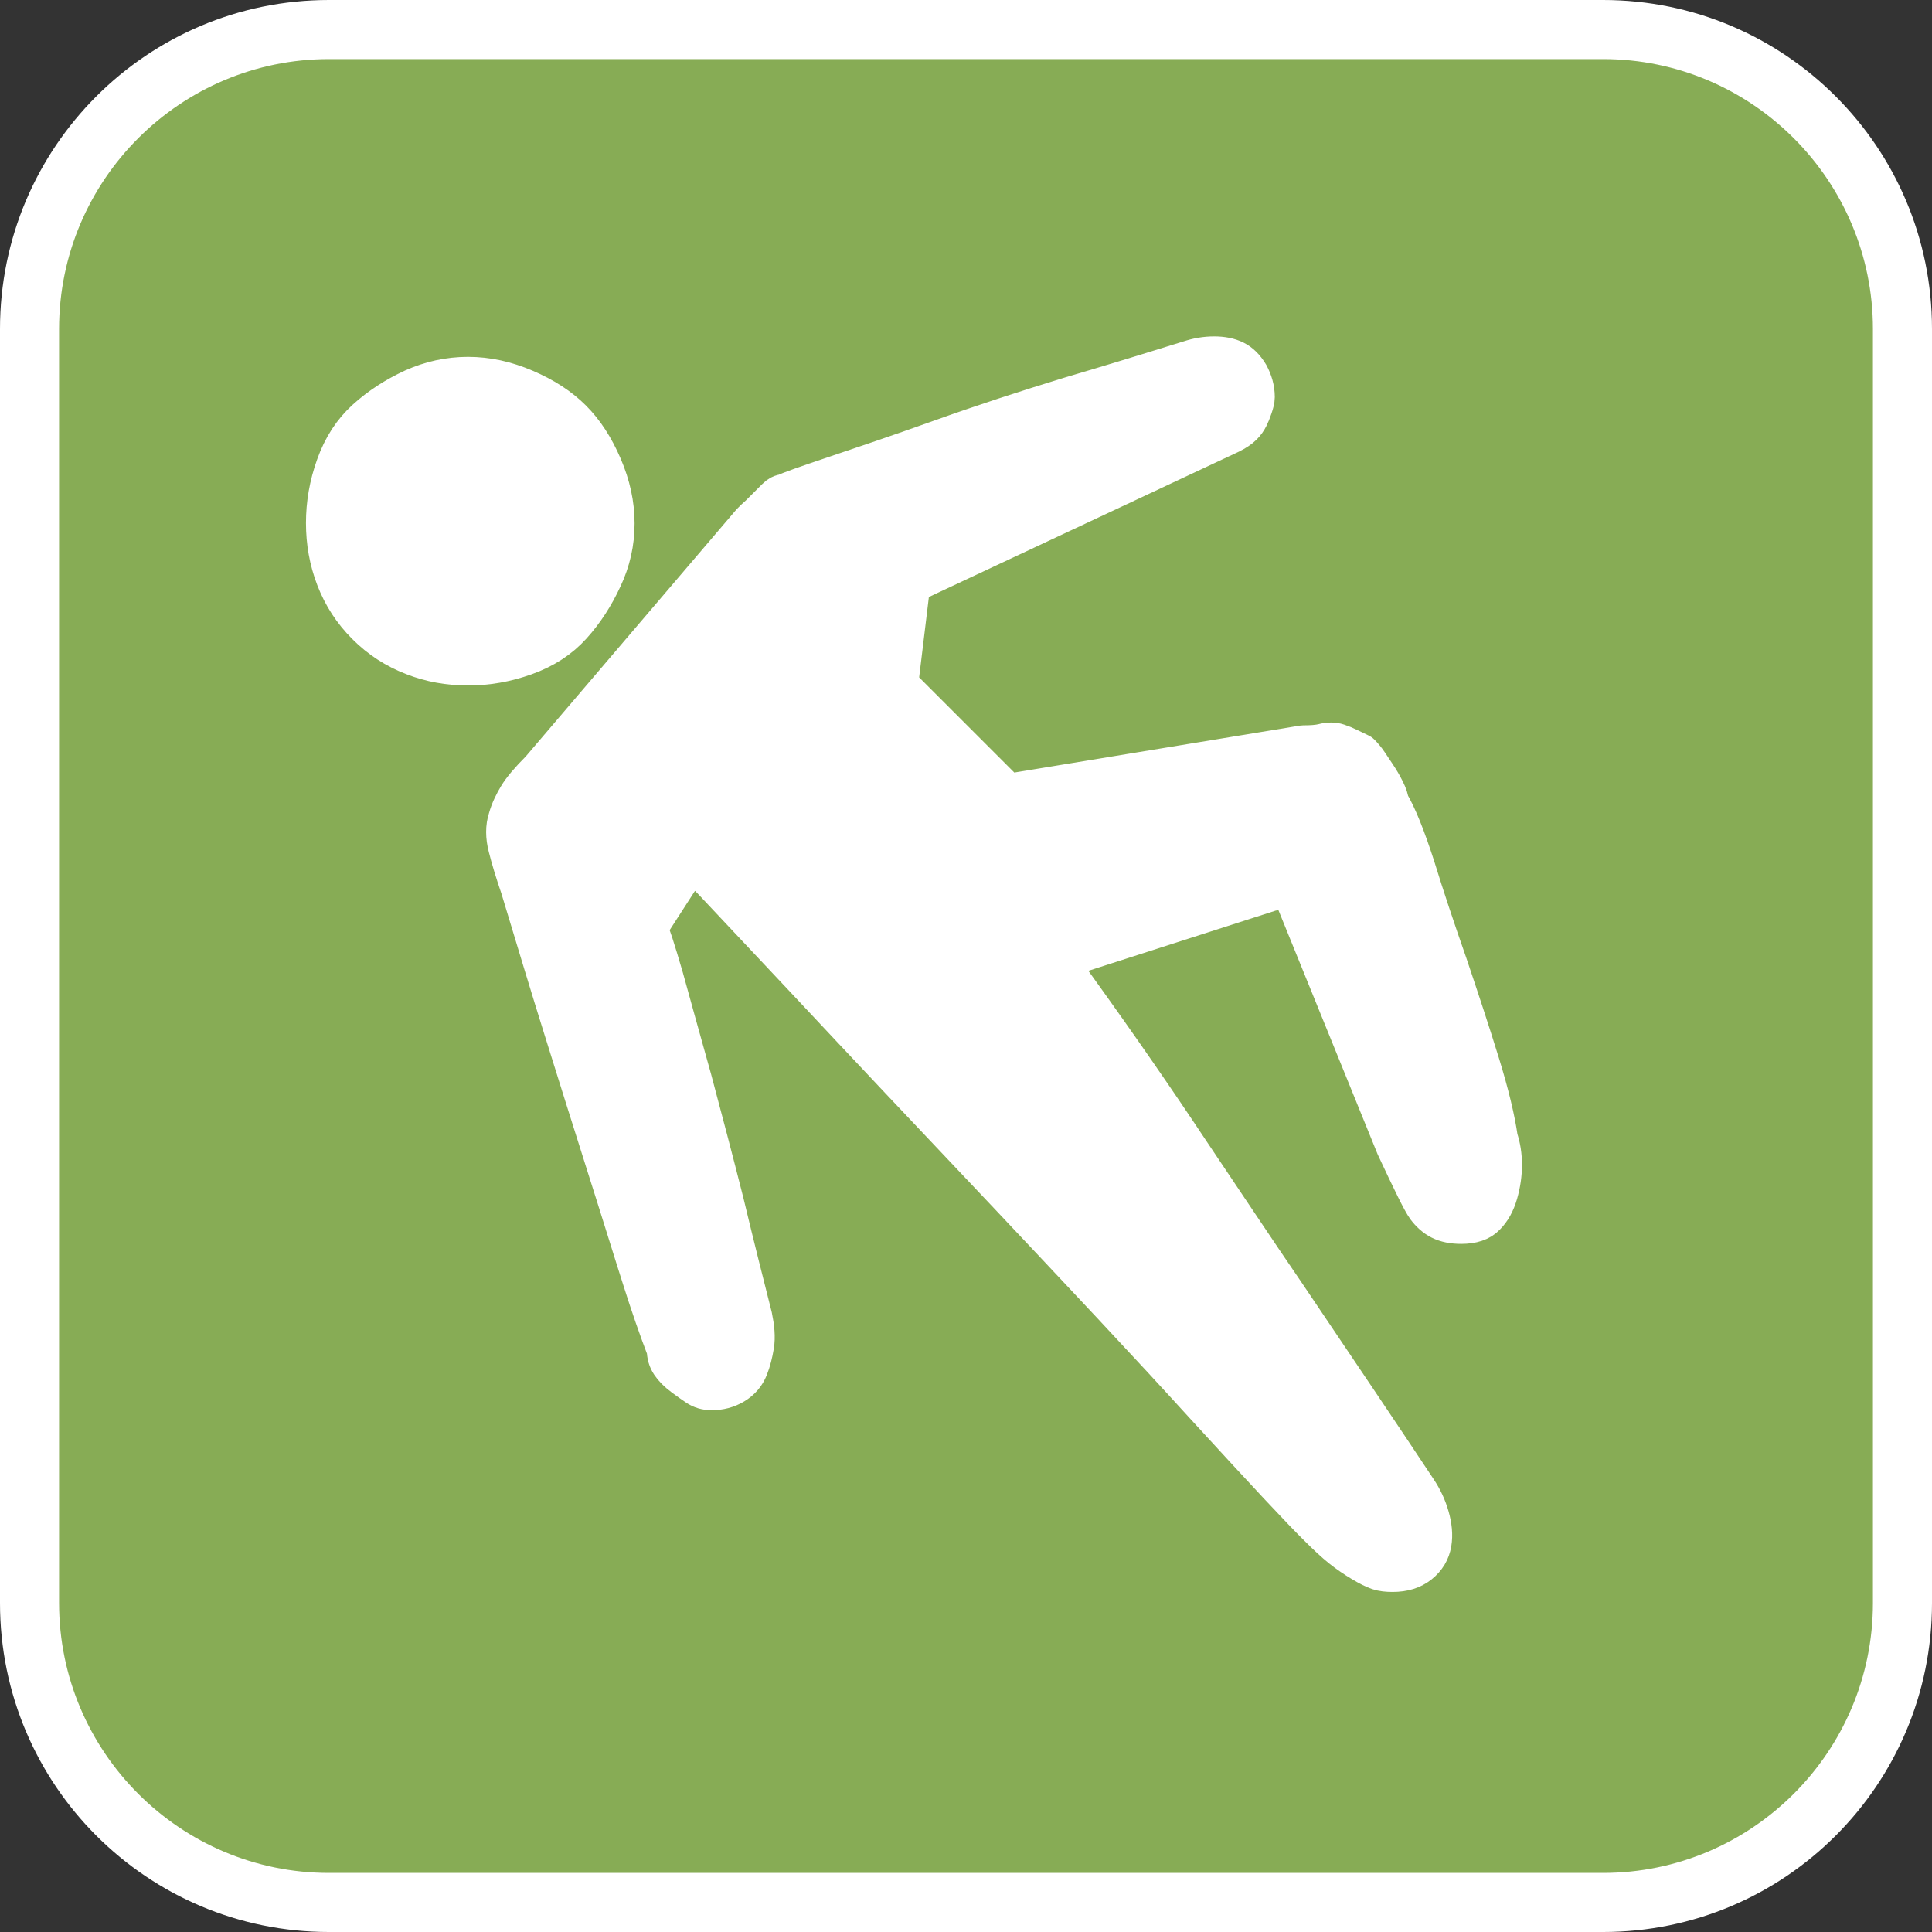 <?xml version="1.0" encoding="utf-8"?>
<!-- Generator: Adobe Illustrator 24.3.0, SVG Export Plug-In . SVG Version: 6.00 Build 0)  -->
<svg version="1.1" id="Ebene_1" xmlns="http://www.w3.org/2000/svg" xmlns:xlink="http://www.w3.org/1999/xlink" x="0px" y="0px"
	 viewBox="0 0 42.52 42.52" style="enable-background:new 0 0 42.52 42.52;" xml:space="preserve">
<rect x="0" y="0" width="42.52" height="42.52" fill="#333333" stroke="none"/>
<style type="text/css">
	.st0{fill:#87AC55;}
	.st1{fill:#FFFFFF;}
	.st2{fill:#FFFFFF;stroke:#FFFFFF;stroke-width:0.892;stroke-linecap:round;stroke-linejoin:round;stroke-miterlimit:10;}
</style>
<g>
	<path class="st0" d="M7.24,41.87c-3.63,0-6.59-2.96-6.59-6.59V7.24c0-3.63,2.96-6.59,6.59-6.59h28.04c3.63,0,6.59,2.96,6.59,6.59
		v28.04c0,3.63-2.96,6.59-6.59,6.59H7.24z"/>
	<path class="st1" d="M35.28,1.3c3.28,0,5.94,2.67,5.94,5.94v28.04c0,3.28-2.67,5.94-5.94,5.94H7.24c-3.28,0-5.94-2.67-5.94-5.94
		V7.24c0-3.28,2.67-5.94,5.94-5.94H35.28 M35.28,0H7.24C3.24,0,0,3.24,0,7.24v28.04c0,4,3.24,7.24,7.24,7.24h28.04
		c4,0,7.24-3.24,7.24-7.24V7.24C42.52,3.24,39.28,0,35.28,0L35.28,0z"/>
</g>
<g>
	<path class="st2" d="M7.18,11.51c0-0.42,0.07-0.83,0.22-1.25c0.15-0.42,0.37-0.76,0.67-1.03c0.3-0.27,0.64-0.49,1.03-0.67
		C9.48,8.39,9.88,8.3,10.3,8.3c0.42,0,0.83,0.09,1.25,0.27c0.42,0.18,0.76,0.4,1.03,0.67c0.27,0.27,0.49,0.61,0.67,1.03
		c0.18,0.42,0.27,0.83,0.27,1.25c0,0.42-0.09,0.82-0.27,1.2c-0.18,0.39-0.4,0.73-0.67,1.03c-0.27,0.3-0.61,0.52-1.03,0.67
		c-0.42,0.15-0.83,0.22-1.25,0.22c-0.42,0-0.82-0.07-1.2-0.22c-0.39-0.15-0.73-0.37-1.03-0.67c-0.3-0.3-0.52-0.64-0.67-1.03
		C7.25,12.33,7.18,11.93,7.18,11.51z M16.54,11.51l-4.64,5.44c-0.24,0.24-0.4,0.43-0.49,0.58c-0.09,0.15-0.17,0.31-0.22,0.49
		c-0.06,0.18-0.06,0.39,0,0.62c0.06,0.24,0.15,0.54,0.27,0.89c0.36,1.19,0.67,2.22,0.94,3.08c0.27,0.86,0.58,1.86,0.94,2.99
		c0.36,1.13,0.62,1.98,0.8,2.54c0.18,0.57,0.36,1.09,0.54,1.56c0,0.12,0.03,0.22,0.09,0.31c0.06,0.09,0.15,0.18,0.27,0.27
		c0.12,0.09,0.22,0.16,0.31,0.22c0.09,0.06,0.19,0.09,0.31,0.09c0.18,0,0.34-0.04,0.49-0.13c0.15-0.09,0.25-0.21,0.31-0.36
		c0.06-0.15,0.1-0.31,0.13-0.49c0.03-0.18,0.01-0.39-0.04-0.63c-0.18-0.71-0.39-1.54-0.62-2.5c-0.24-0.95-0.48-1.86-0.71-2.72
		c-0.24-0.86-0.45-1.61-0.62-2.23c-0.18-0.62-0.3-0.99-0.36-1.11l0.98-1.52l0.45,0.45c0.06,0.06,0.74,0.79,2.05,2.18
		c1.31,1.4,2.78,2.96,4.41,4.68c1.63,1.73,3.11,3.3,4.41,4.73c1.31,1.43,2.14,2.32,2.5,2.67c0.18,0.18,0.34,0.33,0.49,0.45
		c0.15,0.12,0.3,0.22,0.45,0.31c0.15,0.09,0.27,0.15,0.36,0.18c0.09,0.03,0.19,0.04,0.31,0.04c0.24,0,0.43-0.06,0.58-0.18
		c0.15-0.12,0.24-0.27,0.27-0.45c0.03-0.18,0.01-0.37-0.05-0.58c-0.06-0.21-0.15-0.4-0.27-0.58c-0.36-0.54-0.77-1.16-1.25-1.87
		c-0.48-0.71-1.03-1.53-1.65-2.45c-0.63-0.92-1.32-1.96-2.1-3.12c-0.77-1.16-1.6-2.36-2.5-3.61l-0.45-0.62l4.73-1.52l0.45-0.09
		l2.32,5.71c0.36,0.77,0.58,1.22,0.67,1.34c0.09,0.12,0.19,0.21,0.31,0.27c0.12,0.06,0.27,0.09,0.45,0.09
		c0.24,0,0.42-0.06,0.53-0.18c0.12-0.12,0.21-0.28,0.27-0.49c0.06-0.21,0.09-0.42,0.09-0.62c0-0.21-0.03-0.4-0.09-0.58
		c-0.06-0.42-0.19-0.97-0.4-1.65c-0.21-0.68-0.45-1.41-0.71-2.18c-0.27-0.77-0.51-1.49-0.71-2.14c-0.21-0.65-0.4-1.13-0.58-1.43
		c0-0.06-0.03-0.15-0.09-0.27c-0.06-0.12-0.12-0.22-0.18-0.31c-0.06-0.09-0.12-0.18-0.18-0.27c-0.06-0.09-0.12-0.16-0.18-0.22
		c-0.12-0.06-0.21-0.1-0.27-0.13c-0.06-0.03-0.13-0.06-0.22-0.09c-0.09-0.03-0.2-0.03-0.31,0c-0.12,0.03-0.27,0.04-0.45,0.04
		l-6.51,1.07l-2.41-2.41l0.27-2.23l7.04-3.3c0.12-0.06,0.21-0.12,0.27-0.18c0.06-0.06,0.1-0.12,0.13-0.18
		c0.03-0.06,0.06-0.13,0.09-0.22c0.03-0.09,0.05-0.16,0.05-0.22c0-0.18-0.05-0.34-0.13-0.49c-0.09-0.15-0.19-0.25-0.31-0.31
		c-0.12-0.06-0.27-0.09-0.45-0.09c-0.18,0-0.36,0.03-0.54,0.09c-0.77,0.24-1.65,0.51-2.63,0.8c-0.98,0.3-1.93,0.61-2.85,0.94
		c-0.92,0.33-1.7,0.59-2.32,0.8c-0.62,0.21-1,0.34-1.11,0.4c-0.06,0-0.12,0.03-0.18,0.09c-0.06,0.06-0.12,0.12-0.18,0.18
		c-0.06,0.06-0.12,0.12-0.18,0.18C16.66,11.39,16.6,11.45,16.54,11.51z"/>
</g>
</svg>
